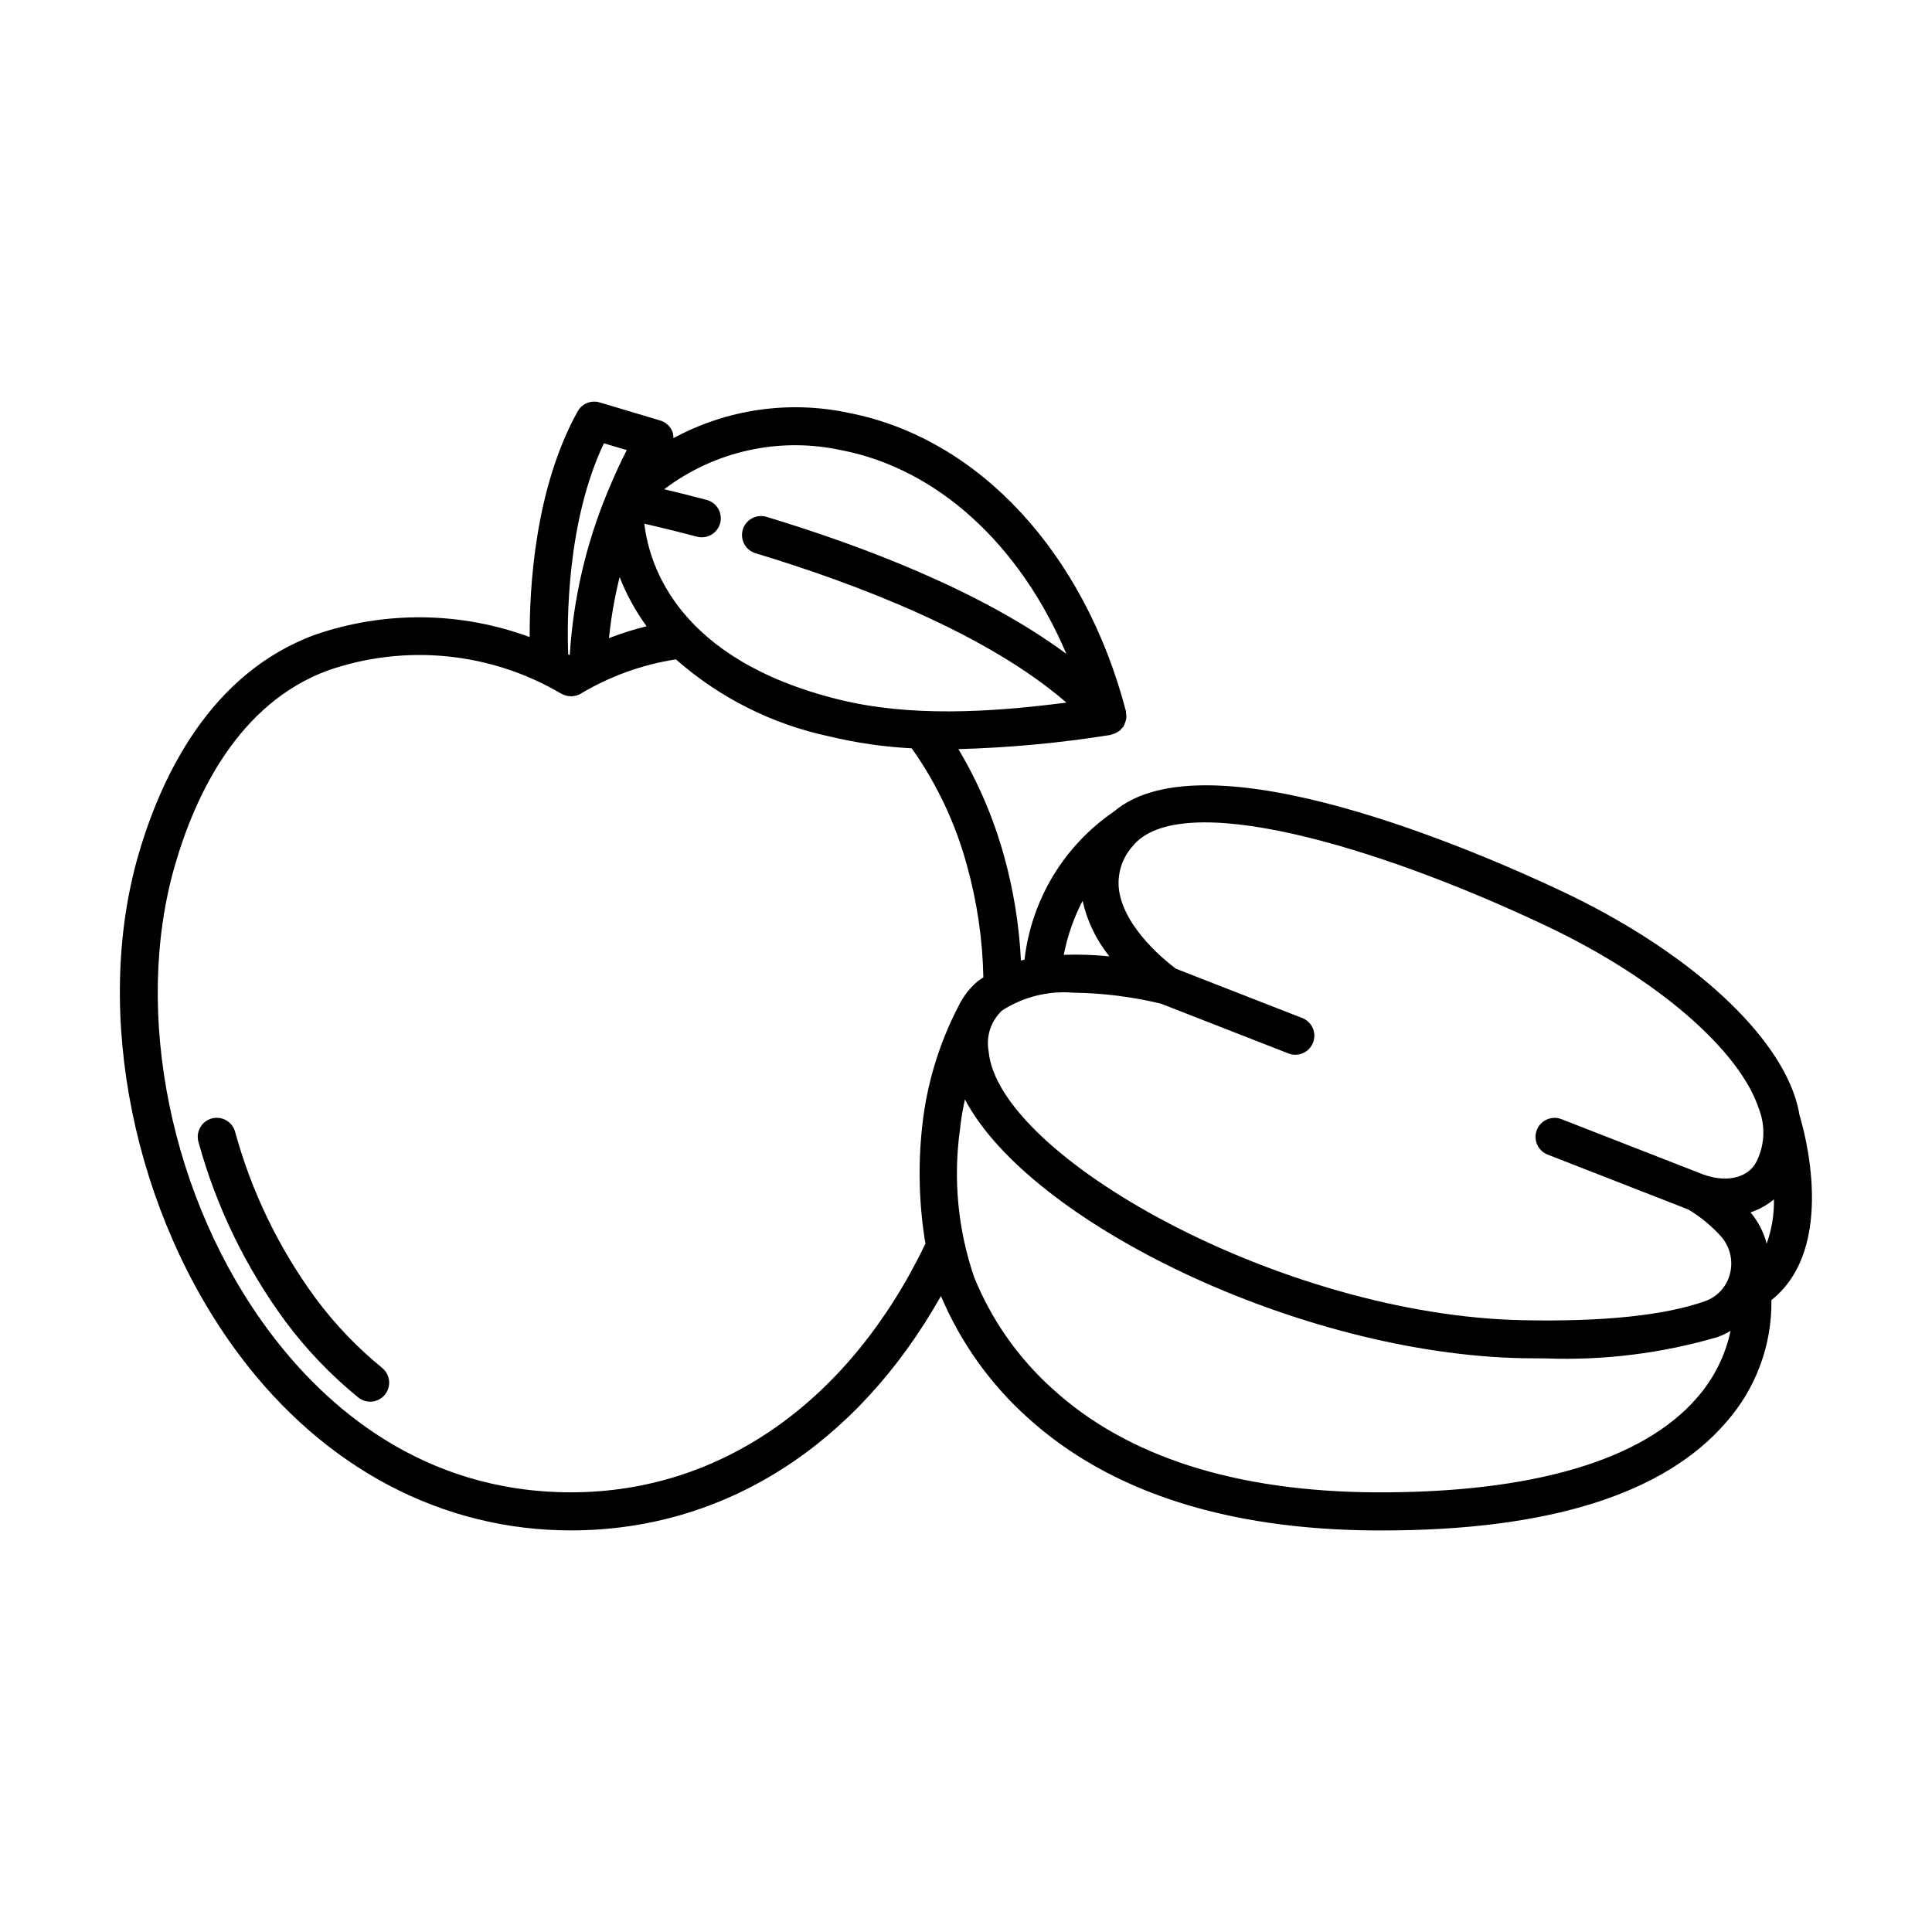 <?xml version="1.0" encoding="UTF-8"?>
<!-- Uploaded to: SVG Repo, www.svgrepo.com, Generator: SVG Repo Mixer Tools -->
<svg fill="#000000" width="800px" height="800px" version="1.1" viewBox="144 144 512 512" xmlns="http://www.w3.org/2000/svg">
 <g>
  <path d="m238.86 514.28c1.039 0.867 2.379 1.285 3.727 1.152 1.344-0.133 2.582-0.797 3.43-1.848 0.848-1.055 1.238-2.402 1.086-3.746-0.156-1.344-0.848-2.566-1.914-3.398-6.543-5.34-12.402-11.469-17.445-18.242-9.812-13.32-17.082-28.332-21.449-44.289-0.75-2.68-3.531-4.242-6.211-3.492-2.68 0.75-4.242 3.531-3.492 6.211 4.707 17.16 12.539 33.305 23.094 47.625 5.547 7.438 11.988 14.164 19.176 20.027z"/>
  <path d="m295.32 549.57h0.125c40.5-0.051 75.605-22.539 97.914-62.109h0.004c5.176 12.242 12.969 23.199 22.836 32.102 21.598 19.699 52.672 29.801 92.359 30.023h1.738c44.148 0 74.824-9.656 91.191-28.719h-0.004c7.863-8.918 12.125-20.441 11.961-32.328 17.633-13.992 8.504-45.594 7.445-48.996h0.004c-0.262-1.559-0.637-3.098-1.117-4.606-5.977-18.555-29.617-39.5-61.691-54.668-22.258-10.531-94.363-42.004-118.9-21.191v0.004c-13.215 9.027-21.855 23.352-23.68 39.25l-0.945 0.227c-0.469-9.449-1.988-18.82-4.535-27.93-2.746-9.863-6.797-19.312-12.039-28.105 13.492-0.371 26.945-1.625 40.273-3.75 0.145 0 0.266-0.121 0.414-0.156 0.387-0.094 0.762-0.234 1.117-0.418 0.246-0.121 0.48-0.262 0.699-0.426 0.133-0.07 0.262-0.145 0.383-0.23 0.152-0.172 0.289-0.355 0.414-0.551 0.133-0.156 0.316-0.25 0.434-0.43 0.066-0.102 0.07-0.223 0.133-0.324v0.004c0.176-0.336 0.316-0.695 0.418-1.062 0.242-0.645 0.297-1.344 0.156-2.016 0.004-0.219-0.008-0.438-0.031-0.656-10.973-42.047-39.07-72.344-73.336-79.062-15.832-3.41-32.367-1.039-46.605 6.676 0.023-0.562-0.051-1.125-0.223-1.66-0.559-1.461-1.766-2.578-3.266-3.023l-16.035-4.793c-2.266-0.68-4.699 0.312-5.848 2.379-11.348 20.441-12.777 46.773-12.707 59.809-18.301-6.762-38.375-6.984-56.824-0.641-27.762 10.152-40.809 37.395-46.895 58.441-12.09 41.906-1.238 95.219 26.957 132.71 22.434 29.816 53.582 46.23 87.703 46.23zm298.33-35.07c-14.402 16.582-43.691 25.148-85.031 24.988-37.121-0.207-65.93-9.422-85.648-27.391-9.125-8.191-16.254-18.355-20.844-29.727-4.281-12.566-5.555-25.965-3.715-39.113 0.281-2.66 0.715-5.301 1.305-7.91 17.18 32.695 88.754 67.426 147.73 68.59 2.125 0.039 4.219 0.059 6.254 0.059h-0.004c15.367 0.566 30.727-1.344 45.484-5.664 1.195-0.434 2.348-0.98 3.441-1.633-1.406 6.609-4.496 12.742-8.973 17.801zm18.531-40.914c-0.785-3.051-2.246-5.883-4.277-8.289 2.266-0.754 4.371-1.93 6.207-3.461 0.074 4.004-0.578 7.984-1.93 11.75zm-58.422-84.223c29.191 13.809 51.34 32.91 56.426 48.652 1.77 4.637 1.445 9.809-0.891 14.184-1.832 3.309-6.797 5.543-13.793 3.098l-37.758-14.73c-2.582-0.969-5.461 0.316-6.465 2.887-1 2.566 0.246 5.465 2.801 6.5l37.367 14.586c3.234 1.938 6.16 4.352 8.676 7.164 2.367 2.703 3.238 6.402 2.332 9.879-0.848 3.379-3.336 6.102-6.625 7.25-10.625 3.754-26.844 5.473-48.184 5.039-64.125-1.246-139.16-43.543-141.65-71.266-0.734-3.984 0.617-8.066 3.582-10.828 5.594-3.598 12.215-5.254 18.844-4.711 7.84 0.102 15.645 1.082 23.266 2.922l33.754 13.18h0.004c0.582 0.23 1.199 0.352 1.828 0.348 2.426 0.004 4.508-1.719 4.957-4.102 0.449-2.387-0.863-4.75-3.125-5.629l-33.484-13.07c-2.297-1.707-13.602-10.578-15.062-20.777-0.562-4.234 0.754-8.504 3.598-11.688 12.395-15.367 63.984-0.473 109.61 21.113zm-122.86-6.633c1.207 5.383 3.633 10.414 7.094 14.711-4.016-0.406-8.059-0.543-12.09-0.402 0.977-4.984 2.656-9.805 4.996-14.309zm-63.789-119.4c25.484 4.996 47.223 25.086 59.484 53.953-22.57-16.734-54.309-28.711-79.367-36.285-1.289-0.418-2.688-0.297-3.887 0.332-1.195 0.625-2.094 1.707-2.484 3.004-0.391 1.293-0.246 2.691 0.402 3.875 0.648 1.188 1.75 2.062 3.051 2.43 26.676 8.062 61.164 21.211 82.301 39.559-20.531 2.644-41.539 3.836-60.402-0.84-42.32-10.473-50.145-35.266-51.453-46.578 3.488 0.797 8.242 1.934 13.934 3.441h0.004c0.422 0.109 0.855 0.168 1.289 0.168 2.531-0.004 4.668-1.883 4.992-4.394 0.324-2.512-1.266-4.871-3.711-5.516-4.336-1.148-8.117-2.082-11.246-2.82v-0.004c13.426-10.176 30.645-13.949 47.094-10.312zm-58.902 33.594c1.809 4.637 4.211 9.023 7.148 13.043-3.391 0.836-6.723 1.887-9.977 3.148 0.562-5.457 1.508-10.867 2.828-16.191zm-4.16-35.441 6.047 1.797c-1.449 2.812-3.258 6.66-5.117 11.191-0.031 0.07-0.055 0.141-0.082 0.211l-0.004-0.004c-5.644 13.672-8.992 28.184-9.898 42.945l-0.414-0.215c-0.34-8.32-0.453-35.105 9.465-55.93zm-113.72 111.94c5.426-18.824 16.883-43.086 40.672-51.785 20.473-7.074 43.016-4.824 61.684 6.156h0.031c0.531 0.316 1.121 0.531 1.73 0.637l0.273 0.035c0.195 0.031 0.391 0.055 0.59 0.07 0.379-0.008 0.754-0.059 1.121-0.152h0.078c0.504-0.117 0.984-0.312 1.426-0.578 7.734-4.613 16.289-7.691 25.191-9.07 11.562 10.188 25.562 17.219 40.641 20.414 7.176 1.723 14.492 2.781 21.859 3.164 6.672 9.426 11.629 19.953 14.648 31.102 2.676 9.641 4.133 19.582 4.332 29.59-0.504 0.371-1.09 0.684-1.57 1.098h-0.004c-2.125 1.82-3.848 4.066-5.051 6.594-5.129 9.867-8.375 20.605-9.574 31.66-1.156 10.402-0.871 20.91 0.848 31.234-20.152 41.875-54.277 65.887-93.934 65.887h-0.082c-39.527-0.039-65.082-22.969-79.562-42.215-26.41-35.051-36.586-84.824-25.348-123.84z"/>
 </g>
</svg>